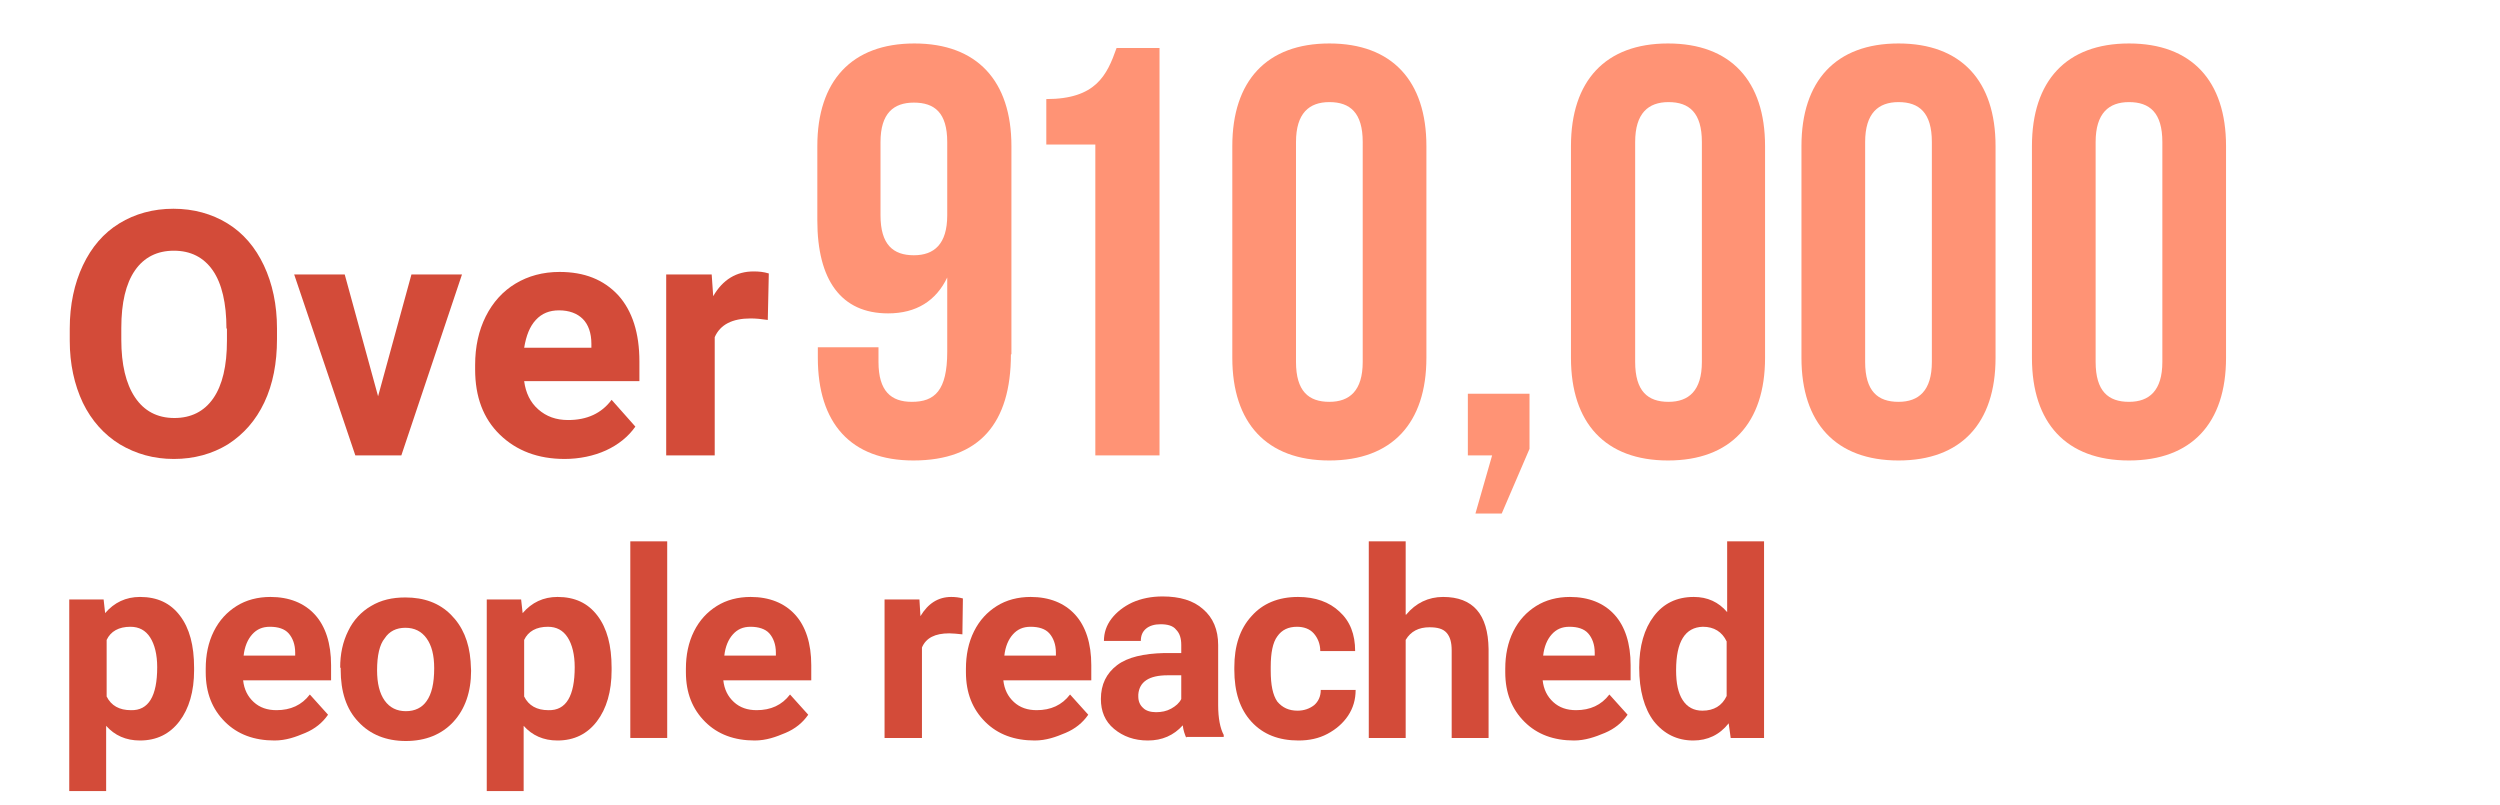 <?xml version="1.0" encoding="utf-8"?>
<!-- Generator: Adobe Illustrator 22.0.1, SVG Export Plug-In . SVG Version: 6.00 Build 0)  -->
<svg version="1.1" id="圖層_1" xmlns="http://www.w3.org/2000/svg" xmlns:xlink="http://www.w3.org/1999/xlink" x="0px" y="0px"
	 viewBox="0 0 494.6 159.2" style="enable-background:new 0 0 494.6 159.2;" xml:space="preserve">
<style type="text/css">
	.st0{fill:#D34B39;}
	.st1{fill:#FF9375;}
</style>
<g>
	<path class="st0" d="M54.8,67.1c0,4.7-0.8,8.9-2.5,12.5s-4.1,6.3-7.2,8.3c-3.1,1.9-6.7,2.9-10.7,2.9c-4,0-7.5-1-10.7-2.9
		c-3.1-1.9-5.6-4.7-7.3-8.2c-1.7-3.6-2.6-7.7-2.6-12.3V65c0-4.7,0.9-8.9,2.6-12.5c1.7-3.6,4.1-6.4,7.2-8.3c3.1-1.9,6.7-2.9,10.7-2.9
		c4,0,7.6,1,10.7,2.9c3.1,1.9,5.5,4.7,7.2,8.3c1.7,3.6,2.6,7.8,2.6,12.5V67.1z M44.8,65c0-5-0.9-8.9-2.7-11.5
		c-1.8-2.6-4.4-3.9-7.7-3.9c-3.3,0-5.9,1.3-7.7,3.9c-1.8,2.6-2.7,6.4-2.7,11.4v2.3c0,4.9,0.9,8.7,2.7,11.4c1.8,2.7,4.4,4.1,7.8,4.1
		c3.3,0,5.9-1.3,7.7-3.9c1.8-2.6,2.7-6.4,2.7-11.4V65z"/>
	<path class="st0" d="M74.8,78.4l6.6-24.1h10L79.4,90.1h-9.1L58.2,54.3h10L74.8,78.4z"/>
	<path class="st0" d="M111.7,90.8c-5.2,0-9.5-1.6-12.8-4.8s-4.9-7.5-4.9-12.9v-0.9c0-3.6,0.7-6.8,2.1-9.6c1.4-2.8,3.4-5,5.9-6.5
		c2.5-1.5,5.4-2.3,8.7-2.3c4.9,0,8.7,1.5,11.6,4.6c2.8,3.1,4.2,7.5,4.2,13.1v3.9h-22.8c0.3,2.3,1.2,4.2,2.8,5.6
		c1.6,1.4,3.5,2.1,5.9,2.1c3.7,0,6.6-1.3,8.6-4l4.7,5.3c-1.4,2-3.4,3.6-5.8,4.7S114.6,90.8,111.7,90.8z M110.6,61.4
		c-1.9,0-3.4,0.6-4.6,1.9c-1.2,1.3-1.9,3.1-2.3,5.5H117v-0.8c0-2.1-0.6-3.8-1.7-4.9C114.2,62,112.6,61.4,110.6,61.4z"/>
	<path class="st0" d="M151.9,63.3c-1.3-0.2-2.4-0.3-3.4-0.3c-3.6,0-6,1.2-7.1,3.7v23.4h-9.6V54.3h9l0.3,4.3c1.9-3.3,4.6-4.9,8-4.9
		c1.1,0,2,0.1,3,0.4L151.9,63.3z"/>
	<path class="st1" d="M200,70.1c0,13.6-6.2,21-19.3,21c-12.4,0-18.9-7.4-18.9-20.3v-2.1h12v2.9c0,5.8,2.5,7.9,6.6,7.9
		c4.5,0,7-2.2,7-9.9V54.9c-2.2,4.6-6.1,7.1-11.7,7.1c-9.3,0-14-6.6-14-18.4V28.9c0-12.9,6.8-20.3,19.2-20.3
		c12.4,0,19.2,7.4,19.2,20.3V70.1z M187.4,42.6V28.1c0-5.8-2.5-7.8-6.6-7.8c-4,0-6.6,2.1-6.6,7.8v14.5c0,5.8,2.5,7.9,6.6,7.9
		C184.8,50.5,187.4,48.3,187.4,42.6z"/>
	<path class="st1" d="M207,19.6c9.8,0,12-4.7,13.9-10.1h8.5v80.6h-12.7V28.6H207V19.6z"/>
	<path class="st1" d="M243.8,28.9c0-12.9,6.8-20.3,19.2-20.3c12.4,0,19.2,7.4,19.2,20.3v41.9c0,12.9-6.8,20.3-19.2,20.3
		c-12.4,0-19.2-7.4-19.2-20.3V28.9z M256.4,71.6c0,5.8,2.5,7.9,6.6,7.9c4,0,6.6-2.2,6.6-7.9V28.1c0-5.8-2.5-7.9-6.6-7.9
		c-4,0-6.6,2.2-6.6,7.9V71.6z"/>
	<path class="st1" d="M290.4,90.1V77.9h12.2v10.9l-5.5,12.8h-5.2l3.3-11.5H290.4z"/>
	<path class="st1" d="M310.8,28.9c0-12.9,6.8-20.3,19.2-20.3c12.4,0,19.2,7.4,19.2,20.3v41.9c0,12.9-6.8,20.3-19.2,20.3
		c-12.4,0-19.2-7.4-19.2-20.3V28.9z M323.5,71.6c0,5.8,2.5,7.9,6.6,7.9c4,0,6.6-2.2,6.6-7.9V28.1c0-5.8-2.5-7.9-6.6-7.9
		c-4,0-6.6,2.2-6.6,7.9V71.6z"/>
	<path class="st1" d="M356.4,28.9c0-12.9,6.8-20.3,19.2-20.3c12.4,0,19.2,7.4,19.2,20.3v41.9c0,12.9-6.8,20.3-19.2,20.3
		c-12.4,0-19.2-7.4-19.2-20.3V28.9z M369,71.6c0,5.8,2.5,7.9,6.6,7.9c4,0,6.6-2.2,6.6-7.9V28.1c0-5.8-2.5-7.9-6.6-7.9
		c-4,0-6.6,2.2-6.6,7.9V71.6z"/>
	<path class="st1" d="M402,28.9c0-12.9,6.8-20.3,19.2-20.3c12.4,0,19.2,7.4,19.2,20.3v41.9c0,12.9-6.8,20.3-19.2,20.3
		c-12.4,0-19.2-7.4-19.2-20.3V28.9z M414.6,71.6c0,5.8,2.5,7.9,6.6,7.9c4,0,6.6-2.2,6.6-7.9V28.1c0-5.8-2.5-7.9-6.6-7.9
		c-4,0-6.6,2.2-6.6,7.9V71.6z"/>
</g>
<g>
	<g>
		<path class="st0" d="M38.4,132.6c0,4.2-1,7.6-2.9,10.1c-1.9,2.5-4.5,3.8-7.8,3.8c-2.8,0-5-1-6.7-2.9v12.9h-7.3v-37.9h6.8l0.3,2.7
			c1.8-2.1,4.1-3.2,6.9-3.2c3.4,0,6,1.2,7.9,3.7s2.8,5.9,2.8,10.3V132.6z M31.1,132c0-2.5-0.5-4.5-1.4-5.9c-0.9-1.4-2.2-2.1-3.9-2.1
			c-2.3,0-3.9,0.9-4.7,2.6v11.2c0.9,1.8,2.5,2.7,4.8,2.7C29.4,140.6,31.1,137.7,31.1,132z"/>
		<path class="st0" d="M54.3,146.5c-4,0-7.3-1.2-9.8-3.7c-2.5-2.5-3.8-5.7-3.8-9.8v-0.7c0-2.7,0.5-5.2,1.6-7.4
			c1.1-2.2,2.6-3.8,4.5-5c1.9-1.2,4.2-1.8,6.7-1.8c3.7,0,6.7,1.2,8.8,3.5s3.2,5.7,3.2,10v3H48.1c0.2,1.8,0.9,3.2,2.1,4.3
			c1.2,1.1,2.7,1.6,4.5,1.6c2.8,0,5-1,6.6-3.1l3.6,4c-1.1,1.6-2.6,2.8-4.5,3.6S56.6,146.5,54.3,146.5z M53.4,124
			c-1.5,0-2.6,0.5-3.5,1.5c-0.9,1-1.5,2.4-1.7,4.2h10.2v-0.6c0-1.6-0.5-2.9-1.3-3.8S55,124,53.4,124z"/>
		<path class="st0" d="M67.3,132.1c0-2.7,0.5-5.1,1.6-7.3c1-2.1,2.6-3.8,4.5-4.9c2-1.2,4.2-1.7,6.8-1.7c3.7,0,6.7,1.1,9,3.4
			c2.3,2.3,3.6,5.3,3.9,9.2l0.1,1.9c0,4.2-1.2,7.6-3.5,10.1c-2.3,2.5-5.5,3.8-9.4,3.8c-3.9,0-7.1-1.3-9.4-3.8
			c-2.4-2.5-3.5-6-3.5-10.3V132.1z M74.6,132.6c0,2.6,0.5,4.6,1.5,6c1,1.4,2.4,2.1,4.2,2.1c1.8,0,3.2-0.7,4.1-2
			c1-1.4,1.5-3.5,1.5-6.5c0-2.6-0.5-4.5-1.5-5.9c-1-1.4-2.4-2.1-4.2-2.1c-1.8,0-3.2,0.7-4.1,2.1C75.1,127.5,74.6,129.7,74.6,132.6z"
			/>
		<path class="st0" d="M121,132.6c0,4.2-1,7.6-2.9,10.1c-1.9,2.5-4.5,3.8-7.8,3.8c-2.8,0-5-1-6.7-2.9v12.9h-7.3v-37.9h6.8l0.3,2.7
			c1.8-2.1,4.1-3.2,6.9-3.2c3.4,0,6,1.2,7.9,3.7s2.8,5.9,2.8,10.3V132.6z M113.7,132c0-2.5-0.5-4.5-1.4-5.9
			c-0.9-1.4-2.2-2.1-3.9-2.1c-2.3,0-3.9,0.9-4.7,2.6v11.2c0.9,1.8,2.5,2.7,4.8,2.7C112,140.6,113.7,137.7,113.7,132z"/>
		<path class="st0" d="M132,146h-7.3v-38.9h7.3V146z"/>
		<path class="st0" d="M149.3,146.5c-4,0-7.3-1.2-9.8-3.7c-2.5-2.5-3.8-5.7-3.8-9.8v-0.7c0-2.7,0.5-5.2,1.6-7.4
			c1.1-2.2,2.6-3.8,4.5-5c1.9-1.2,4.2-1.8,6.7-1.8c3.7,0,6.7,1.2,8.8,3.5s3.2,5.7,3.2,10v3h-17.4c0.2,1.8,0.9,3.2,2.1,4.3
			c1.2,1.1,2.7,1.6,4.5,1.6c2.8,0,5-1,6.6-3.1l3.6,4c-1.1,1.6-2.6,2.8-4.5,3.6S151.6,146.5,149.3,146.5z M148.5,124
			c-1.5,0-2.6,0.5-3.5,1.5c-0.9,1-1.5,2.4-1.7,4.2h10.2v-0.6c0-1.6-0.5-2.9-1.3-3.8S150,124,148.5,124z"/>
		<path class="st0" d="M190.4,125.5c-1-0.1-1.9-0.2-2.6-0.2c-2.8,0-4.6,0.9-5.4,2.8V146H175v-27.4h6.9l0.2,3.3
			c1.5-2.5,3.5-3.8,6.1-3.8c0.8,0,1.6,0.1,2.3,0.3L190.4,125.5z"/>
		<path class="st0" d="M204.7,146.5c-4,0-7.3-1.2-9.8-3.7c-2.5-2.5-3.8-5.7-3.8-9.8v-0.7c0-2.7,0.5-5.2,1.6-7.4
			c1.1-2.2,2.6-3.8,4.5-5c1.9-1.2,4.2-1.8,6.7-1.8c3.7,0,6.7,1.2,8.8,3.5s3.2,5.7,3.2,10v3h-17.4c0.2,1.8,0.9,3.2,2.1,4.3
			c1.2,1.1,2.7,1.6,4.5,1.6c2.8,0,5-1,6.6-3.1l3.6,4c-1.1,1.6-2.6,2.8-4.5,3.6S207,146.5,204.7,146.5z M203.9,124
			c-1.5,0-2.6,0.5-3.5,1.5c-0.9,1-1.5,2.4-1.7,4.2h10.2v-0.6c0-1.6-0.5-2.9-1.3-3.8S205.5,124,203.9,124z"/>
		<path class="st0" d="M234.7,146c-0.3-0.7-0.6-1.5-0.7-2.5c-1.8,2-4.1,3-6.9,3c-2.7,0-4.9-0.8-6.7-2.3s-2.6-3.5-2.6-5.9
			c0-2.9,1.1-5.1,3.2-6.7s5.3-2.3,9.3-2.4h3.4v-1.6c0-1.3-0.3-2.3-1-3c-0.6-0.8-1.7-1.1-3.1-1.1c-1.2,0-2.2,0.3-2.9,0.9
			c-0.7,0.6-1,1.4-1,2.4h-7.3c0-1.6,0.5-3.1,1.5-4.4c1-1.3,2.4-2.4,4.1-3.2c1.8-0.8,3.8-1.2,6-1.2c3.4,0,6.1,0.8,8,2.5
			c2,1.7,3,4.1,3,7.1v11.9c0,2.6,0.4,4.6,1.1,5.9v0.4H234.7z M228.7,140.9c1.1,0,2.1-0.2,3-0.7c0.9-0.5,1.6-1.1,2-1.9v-4.7h-2.7
			c-3.7,0-5.6,1.3-5.8,3.8l0,0.4c0,0.9,0.3,1.7,1,2.3C226.7,140.6,227.6,140.9,228.7,140.9z"/>
		<path class="st0" d="M256.7,140.6c1.3,0,2.4-0.4,3.3-1.1c0.8-0.7,1.3-1.7,1.3-3h6.9c0,1.9-0.5,3.6-1.5,5.1c-1,1.5-2.4,2.7-4.1,3.6
			s-3.6,1.3-5.7,1.3c-3.9,0-7-1.2-9.3-3.7c-2.3-2.5-3.4-5.9-3.4-10.3V132c0-4.2,1.1-7.6,3.4-10.1c2.2-2.5,5.3-3.8,9.2-3.8
			c3.4,0,6.2,1,8.2,2.9c2.1,1.9,3.1,4.5,3.1,7.8h-6.9c0-1.4-0.5-2.6-1.3-3.5c-0.8-0.9-2-1.3-3.3-1.3c-1.7,0-3,0.6-3.9,1.9
			c-0.9,1.2-1.3,3.3-1.3,6v0.8c0,2.8,0.4,4.8,1.3,6.1C253.7,140,255,140.6,256.7,140.6z"/>
		<path class="st0" d="M278.2,121.6c1.9-2.3,4.4-3.5,7.3-3.5c5.9,0,8.9,3.4,9,10.3V146h-7.3v-17.3c0-1.6-0.3-2.7-1-3.5
			c-0.7-0.8-1.8-1.1-3.4-1.1c-2.1,0-3.7,0.8-4.7,2.5V146h-7.3v-38.9h7.3V121.6z"/>
		<path class="st0" d="M311.4,146.5c-4,0-7.3-1.2-9.8-3.7c-2.5-2.5-3.8-5.7-3.8-9.8v-0.7c0-2.7,0.5-5.2,1.6-7.4s2.6-3.8,4.5-5
			c1.9-1.2,4.2-1.8,6.7-1.8c3.7,0,6.7,1.2,8.8,3.5s3.2,5.7,3.2,10v3h-17.4c0.2,1.8,0.9,3.2,2.1,4.3c1.2,1.1,2.7,1.6,4.5,1.6
			c2.8,0,5-1,6.6-3.1l3.6,4c-1.1,1.6-2.6,2.8-4.5,3.6S313.6,146.5,311.4,146.5z M310.5,124c-1.5,0-2.6,0.5-3.5,1.5
			c-0.9,1-1.5,2.4-1.7,4.2h10.2v-0.6c0-1.6-0.5-2.9-1.3-3.8S312.1,124,310.5,124z"/>
		<path class="st0" d="M324.3,132.1c0-4.3,1-7.7,2.9-10.2c1.9-2.5,4.5-3.8,7.9-3.8c2.7,0,4.9,1,6.6,3v-14h7.3V146h-6.6l-0.4-2.9
			c-1.8,2.3-4.2,3.4-7,3.4c-3.2,0-5.8-1.3-7.8-3.8C325.3,140.2,324.3,136.6,324.3,132.1z M331.6,132.6c0,2.6,0.4,4.5,1.3,5.9
			c0.9,1.4,2.2,2.1,3.9,2.1c2.3,0,3.9-1,4.8-2.9v-10.8c-0.9-1.9-2.5-2.9-4.7-2.9C333.4,124.1,331.6,126.9,331.6,132.6z"/>
	</g>
</g>
</svg>
